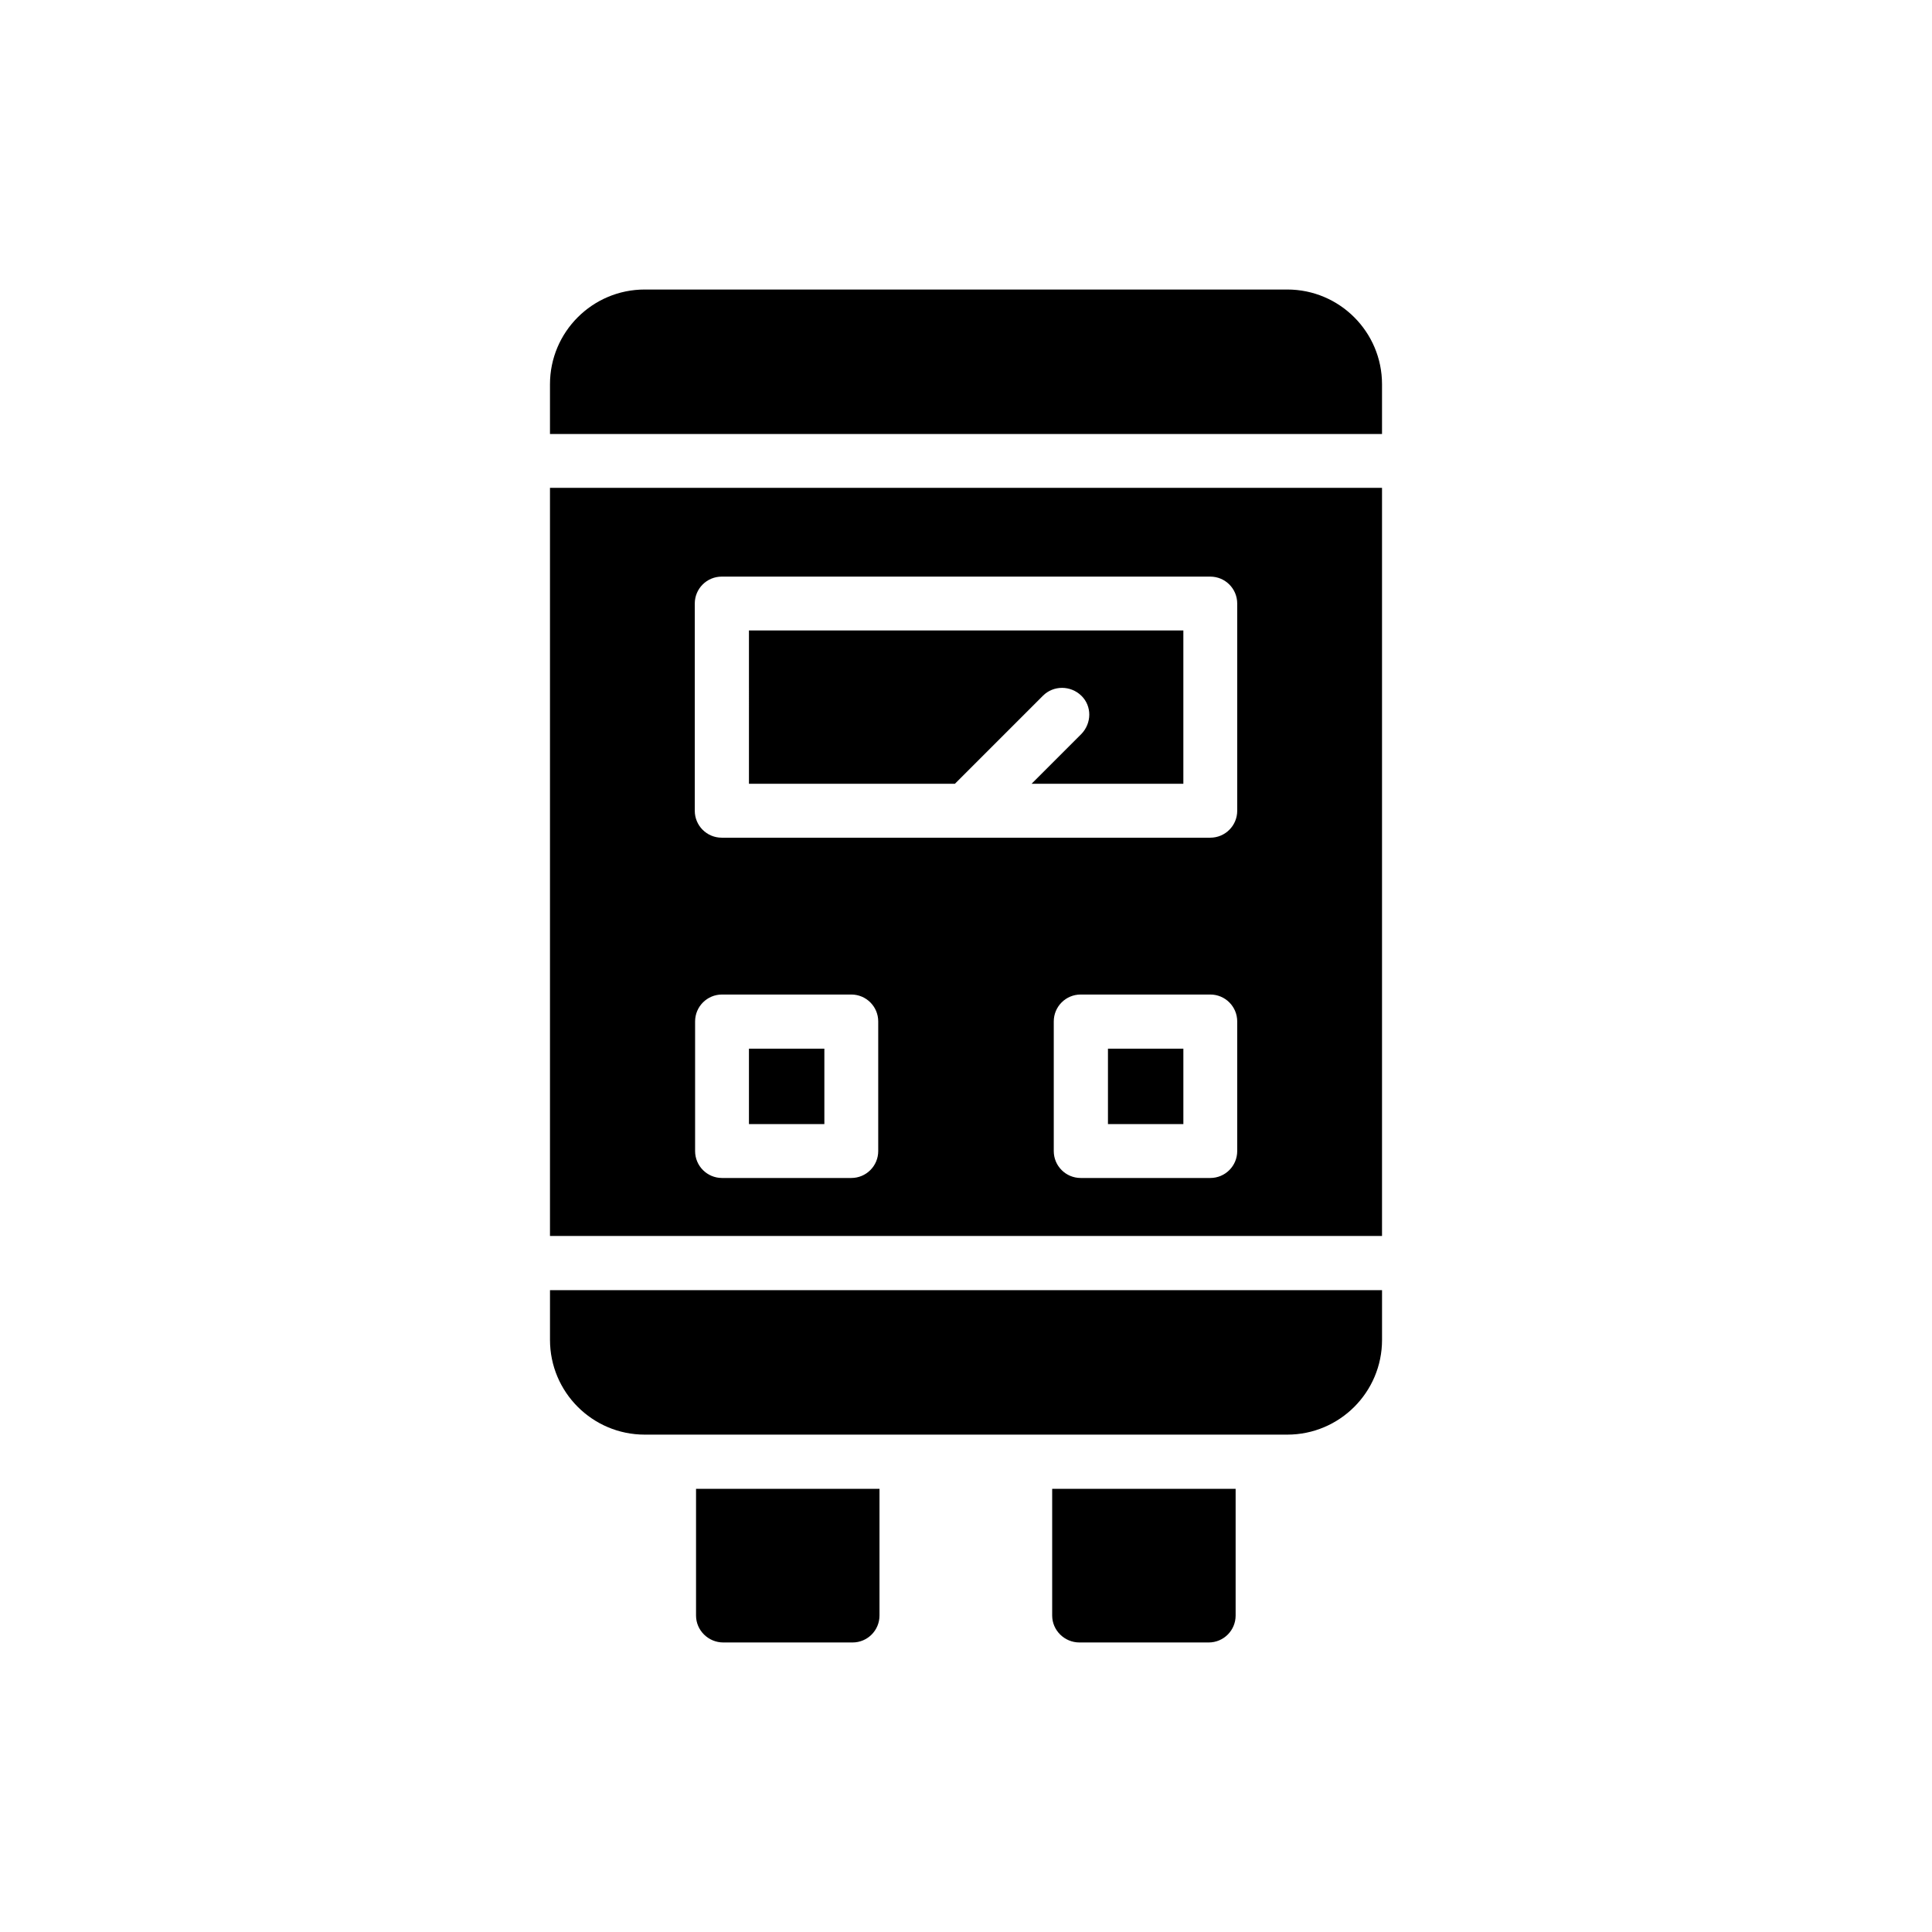 <?xml version="1.0" encoding="UTF-8"?>
<!-- Uploaded to: ICON Repo, www.iconrepo.com, Generator: ICON Repo Mixer Tools -->
<svg fill="#000000" width="800px" height="800px" version="1.1" viewBox="144 144 512 512" xmlns="http://www.w3.org/2000/svg">
 <g>
  <path d="m342.48 351.71h54.578l23.344-23.344c2.769-2.769 7.305-2.769 10.16 0 2.856 2.769 2.769 7.305 0 10.16l-13.184 13.184h40.223v-40.641h-115.12z"/>
  <path d="m342.48 421.91h19.984v19.984h-19.984z"/>
  <path d="m510.25 245.83c0-13.855-11.25-25.105-25.105-25.105h-170.29c-13.855 0-25.105 11.25-25.105 25.105v13.184h220.5z"/>
  <path d="m510.25 273.29h-220.5v198.25h220.5zm-133.51 175.75c0 3.945-3.191 7.137-7.137 7.137h-34.258c-3.945 0-7.137-3.191-7.137-7.137v-34.344c0-3.945 3.191-7.137 7.137-7.137h34.258c3.945 0 7.137 3.191 7.137 7.137zm95.137 0c0 3.945-3.191 7.137-7.137 7.137h-34.344c-3.945 0-7.137-3.191-7.137-7.137v-34.344c0-3.945 3.191-7.137 7.137-7.137h34.344c3.945 0 7.137 3.191 7.137 7.137zm0-90.18c0 3.945-3.191 7.137-7.137 7.137h-129.48c-3.945 0-7.137-3.191-7.137-7.137v-54.914c0-3.945 3.191-7.137 7.137-7.137h129.48c3.945 0 7.137 3.191 7.137 7.137z"/>
  <path d="m314.86 524.19h170.29c13.855 0 25.105-11.25 25.105-25.105v-13.184h-220.5v13.184c0 13.855 11.25 25.105 25.105 25.105z"/>
  <path d="m437.62 421.91h19.984v19.984h-19.984z"/>
  <path d="m430.06 579.27h34.258c3.945 0 7.137-3.191 7.137-7.137v-33.586h-48.617v33.586c0 3.945 3.277 7.137 7.223 7.137z"/>
  <path d="m335.68 579.27h34.258c3.945 0 7.137-3.191 7.137-7.137v-33.586h-48.617v33.586c0 3.945 3.273 7.137 7.223 7.137z"/>
 </g>
</svg>